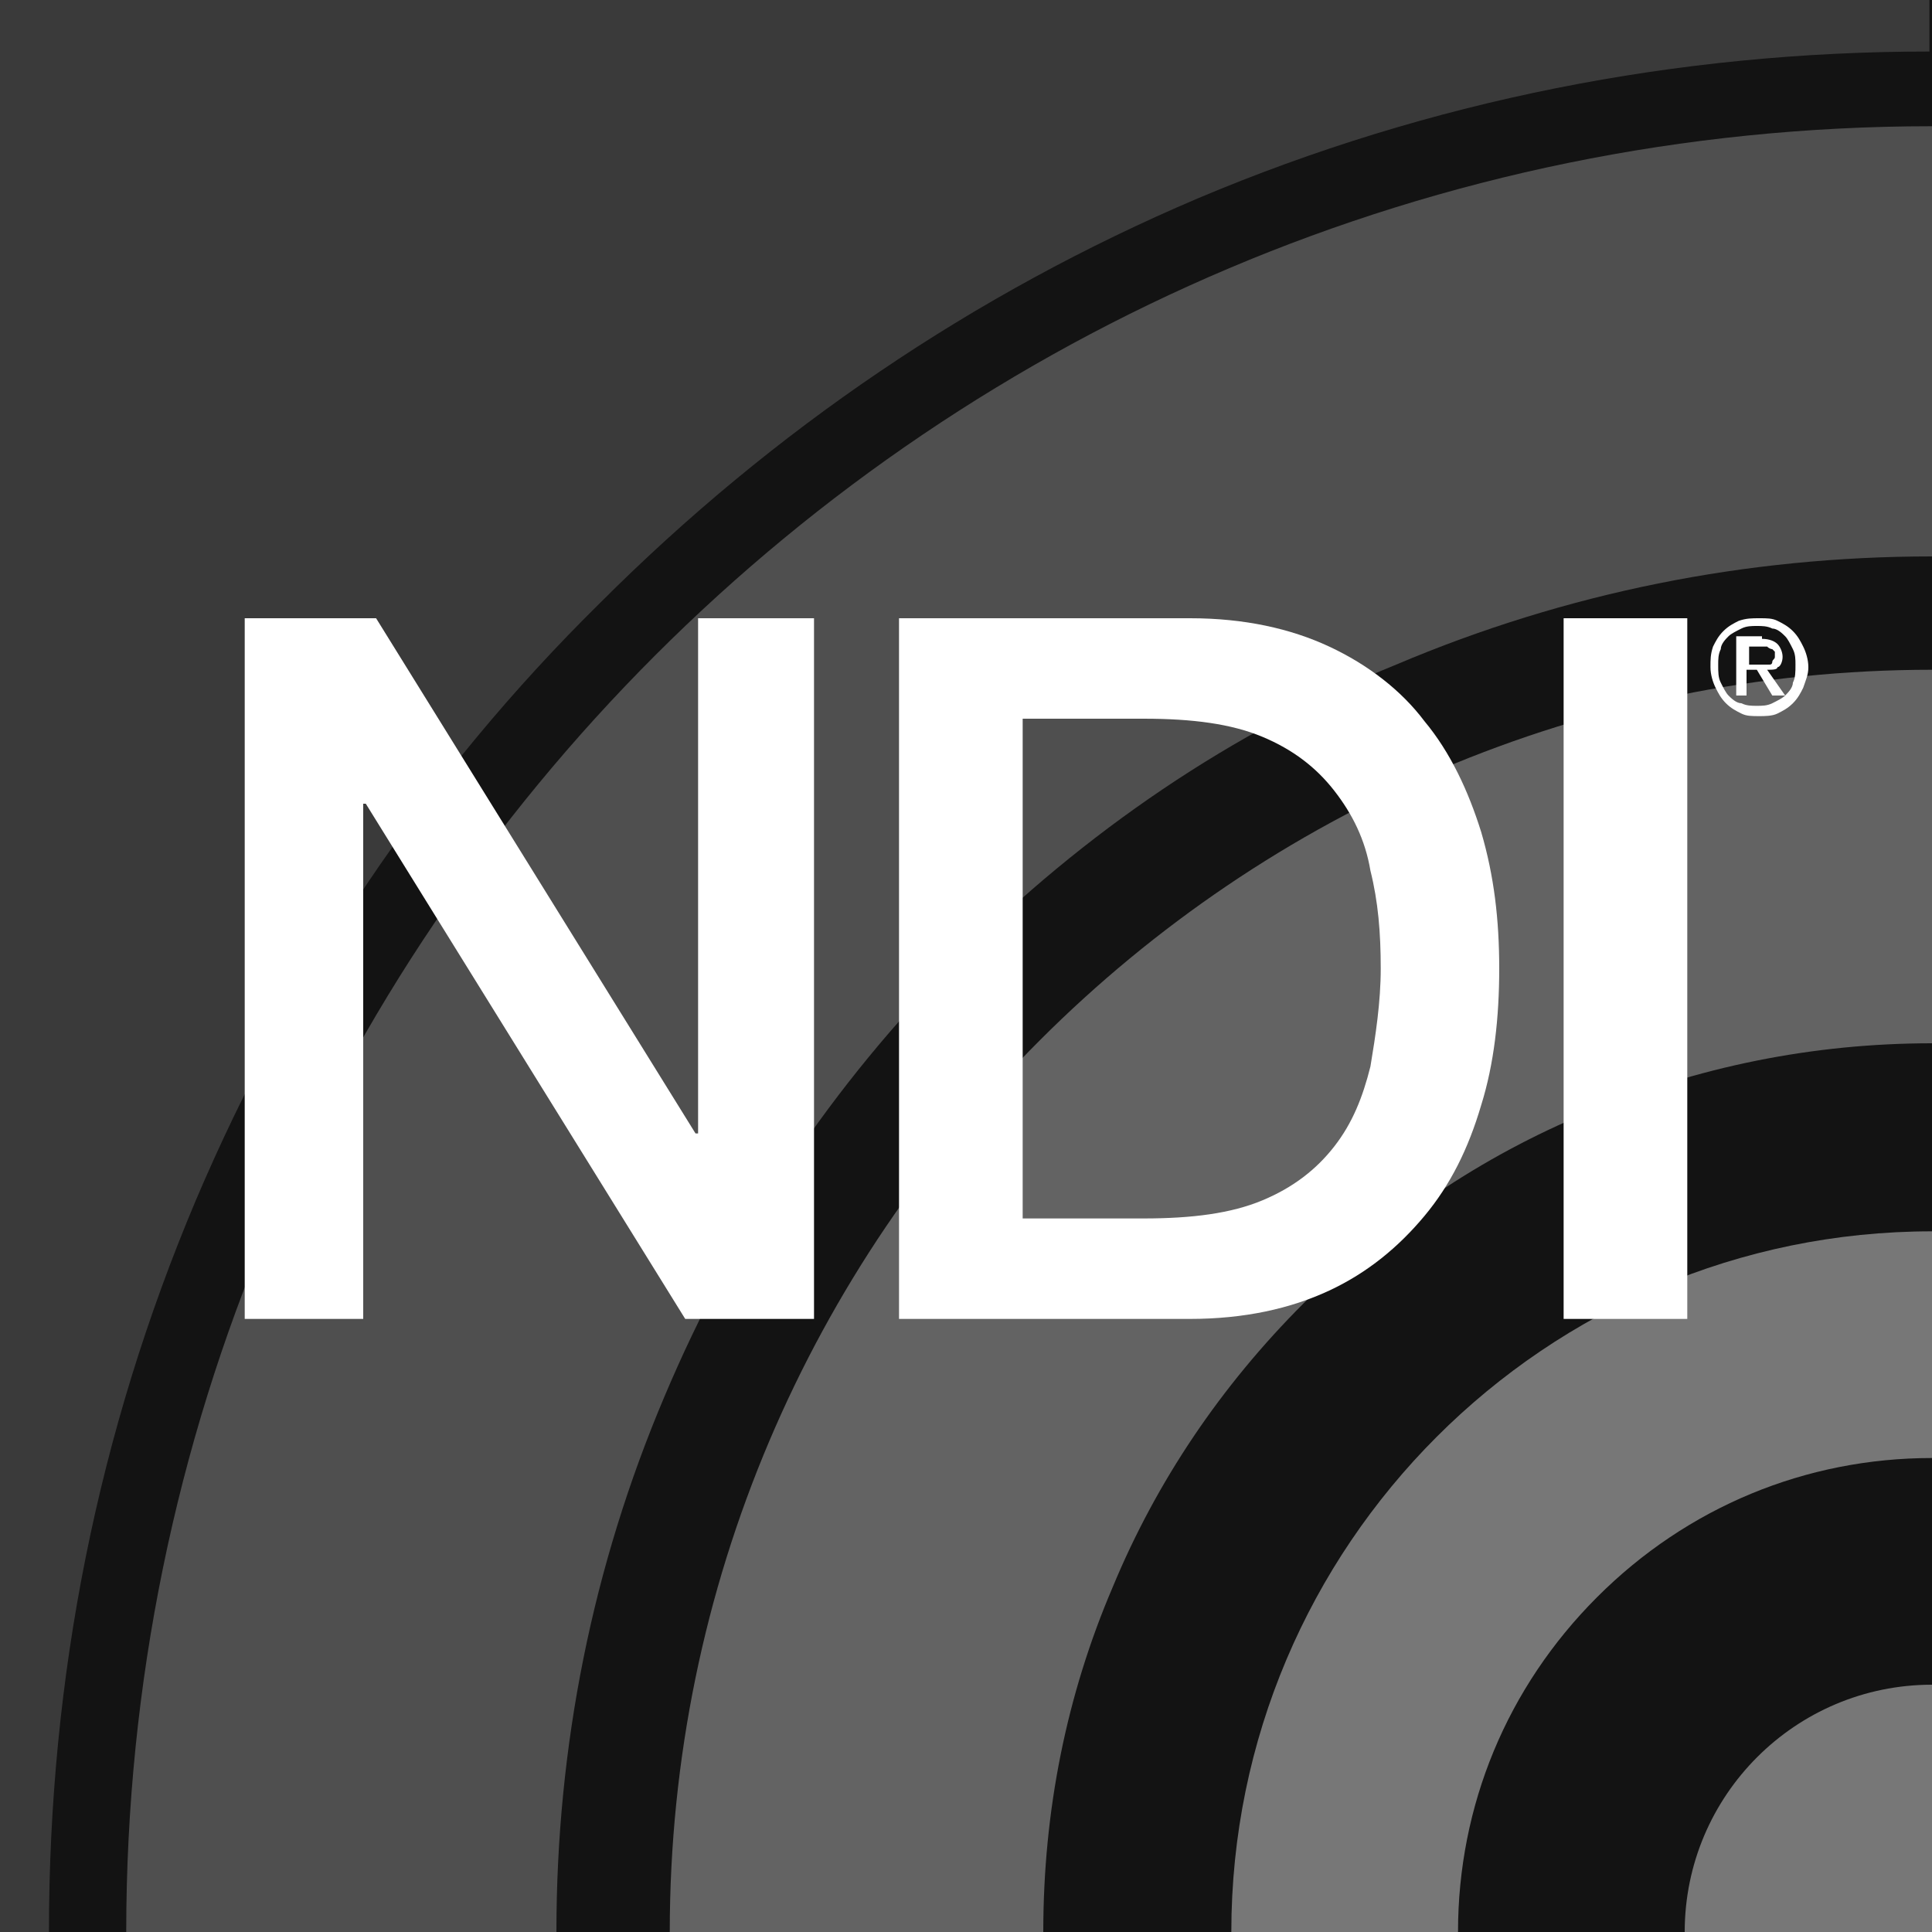 <!-- Access Manager  -->
<svg version="1.1" xmlns="http://www.w3.org/2000/svg" xmlns:xlink="http://www.w3.org/1999/xlink" x="0px" y="0px" width="75px"
	 height="75px" viewBox="0 0 75 75" overflow="visible" enable-background="new 0 0 75 75" xml:space="preserve">
<defs>
</defs>
<rect fill="#131313" width="75" height="75"/>
<path opacity="0.6" fill="#777777" d="M4.9,75h16.7c0-7.2,1.4-14.2,4.2-20.8c2.7-6.4,6.5-12.1,11.4-17c4.9-4.9,10.6-8.8,17-11.4
	c6.6-2.8,13.6-4.2,20.8-4.2V4.9C36.3,4.9,4.9,36.3,4.9,75z"/>
<path opacity="0.8" fill="#777777" d="M26,75h14.5c0-4.7,0.9-9.2,2.7-13.4c1.7-4.1,4.2-7.8,7.4-11c3.2-3.2,6.9-5.7,11-7.4
	c4.3-1.8,8.8-2.7,13.4-2.7V26C48,26,26,48,26,75z"/>
<path opacity="0.4" fill="#777777" d="M0,0v75h1.9c0-9.9,1.9-19.4,5.7-28.4c3.7-8.7,8.9-16.5,15.7-23.2c6.7-6.7,14.5-12,23.2-15.7
	c9-3.8,18.6-5.7,28.4-5.7V0H0z"/>
<path fill="#777777" d="M65.4,75H75v-9.6C69.7,65.4,65.4,69.7,65.4,75z"/>
<path fill="#777777" d="M47.8,75h8.8c0-4.9,1.9-9.5,5.4-13s8.1-5.4,13-5.4v-8.8C60,47.8,47.8,60,47.8,75z"/>
<g>
	<g>
		<path fill="#FFFFFF" d="M9.5,24h5.1L27,44h0.1V24h4.5v27.2h-5l-12.4-20h-0.1v20H9.5V24z"/>
	</g>
	<g>
		<path fill="#FFFFFF" d="M34.9,24h11.3c2.1,0,3.9,0.4,5.4,1.1c1.5,0.7,2.8,1.7,3.7,2.9c1,1.2,1.7,2.7,2.2,4.3
			c0.5,1.7,0.7,3.4,0.7,5.3c0,1.9-0.2,3.7-0.7,5.3c-0.5,1.7-1.2,3.1-2.2,4.3c-1,1.2-2.2,2.2-3.7,2.9c-1.5,0.7-3.3,1.1-5.4,1.1H34.9
			V24z M39.7,47.3h4.7c1.9,0,3.4-0.2,4.6-0.7c1.2-0.5,2.1-1.2,2.8-2.1c0.7-0.9,1.1-1.9,1.4-3.1c0.2-1.2,0.4-2.5,0.4-3.8
			c0-1.4-0.1-2.6-0.4-3.8c-0.2-1.2-0.7-2.2-1.4-3.1c-0.7-0.9-1.6-1.6-2.8-2.1c-1.2-0.5-2.7-0.7-4.6-0.7h-4.7V47.3z"/>
	</g>
	<g>
		<path fill="#FFFFFF" d="M60.7,24h4.8v27.2h-4.8V24z"/>
	</g>
	<path fill="#FFFFFF" d="M66.5,25.1c0.1-0.2,0.2-0.4,0.4-0.6s0.4-0.3,0.6-0.4C67.8,24,68,24,68.3,24c0.3,0,0.5,0,0.7,0.1
		c0.2,0.1,0.4,0.2,0.6,0.4s0.3,0.4,0.4,0.6c0.1,0.2,0.2,0.5,0.2,0.8c0,0.3-0.1,0.5-0.2,0.8c-0.1,0.2-0.2,0.4-0.4,0.6
		c-0.2,0.2-0.4,0.3-0.6,0.4c-0.2,0.1-0.5,0.1-0.7,0.1c-0.3,0-0.5,0-0.7-0.1c-0.2-0.1-0.4-0.2-0.6-0.4c-0.2-0.2-0.3-0.4-0.4-0.6
		c-0.1-0.2-0.2-0.5-0.2-0.8C66.4,25.6,66.4,25.4,66.5,25.1z M66.8,26.5c0.1,0.2,0.2,0.4,0.3,0.5c0.1,0.1,0.3,0.3,0.5,0.3
		c0.2,0.1,0.4,0.1,0.6,0.1c0.2,0,0.4,0,0.6-0.1c0.2-0.1,0.4-0.2,0.5-0.3c0.1-0.1,0.3-0.3,0.3-0.5c0.1-0.2,0.1-0.4,0.1-0.7
		c0-0.2,0-0.4-0.1-0.6c-0.1-0.2-0.2-0.4-0.3-0.5c-0.1-0.1-0.3-0.3-0.5-0.3c-0.2-0.1-0.4-0.1-0.6-0.1c-0.2,0-0.4,0-0.6,0.1
		c-0.2,0.1-0.4,0.2-0.5,0.3c-0.1,0.1-0.3,0.3-0.3,0.5c-0.1,0.2-0.1,0.4-0.1,0.6C66.7,26.1,66.7,26.3,66.8,26.5z M68.4,24.8
		c0.3,0,0.5,0.1,0.6,0.2c0.1,0.1,0.2,0.3,0.2,0.5c0,0.2-0.1,0.4-0.2,0.4C69,26,68.8,26,68.6,26l0.7,1h-0.5l-0.6-1h-0.4v1h-0.4v-2.3
		H68.4z M68.3,25.8c0.1,0,0.2,0,0.2,0c0.1,0,0.1,0,0.2,0c0.1,0,0.1-0.1,0.1-0.1c0-0.1,0.1-0.1,0.1-0.2c0-0.1,0-0.1,0-0.2
		c0,0-0.1-0.1-0.1-0.1c0,0-0.1,0-0.2-0.1c-0.1,0-0.1,0-0.2,0h-0.5v0.7H68.3z"/>
</g>
</svg>
